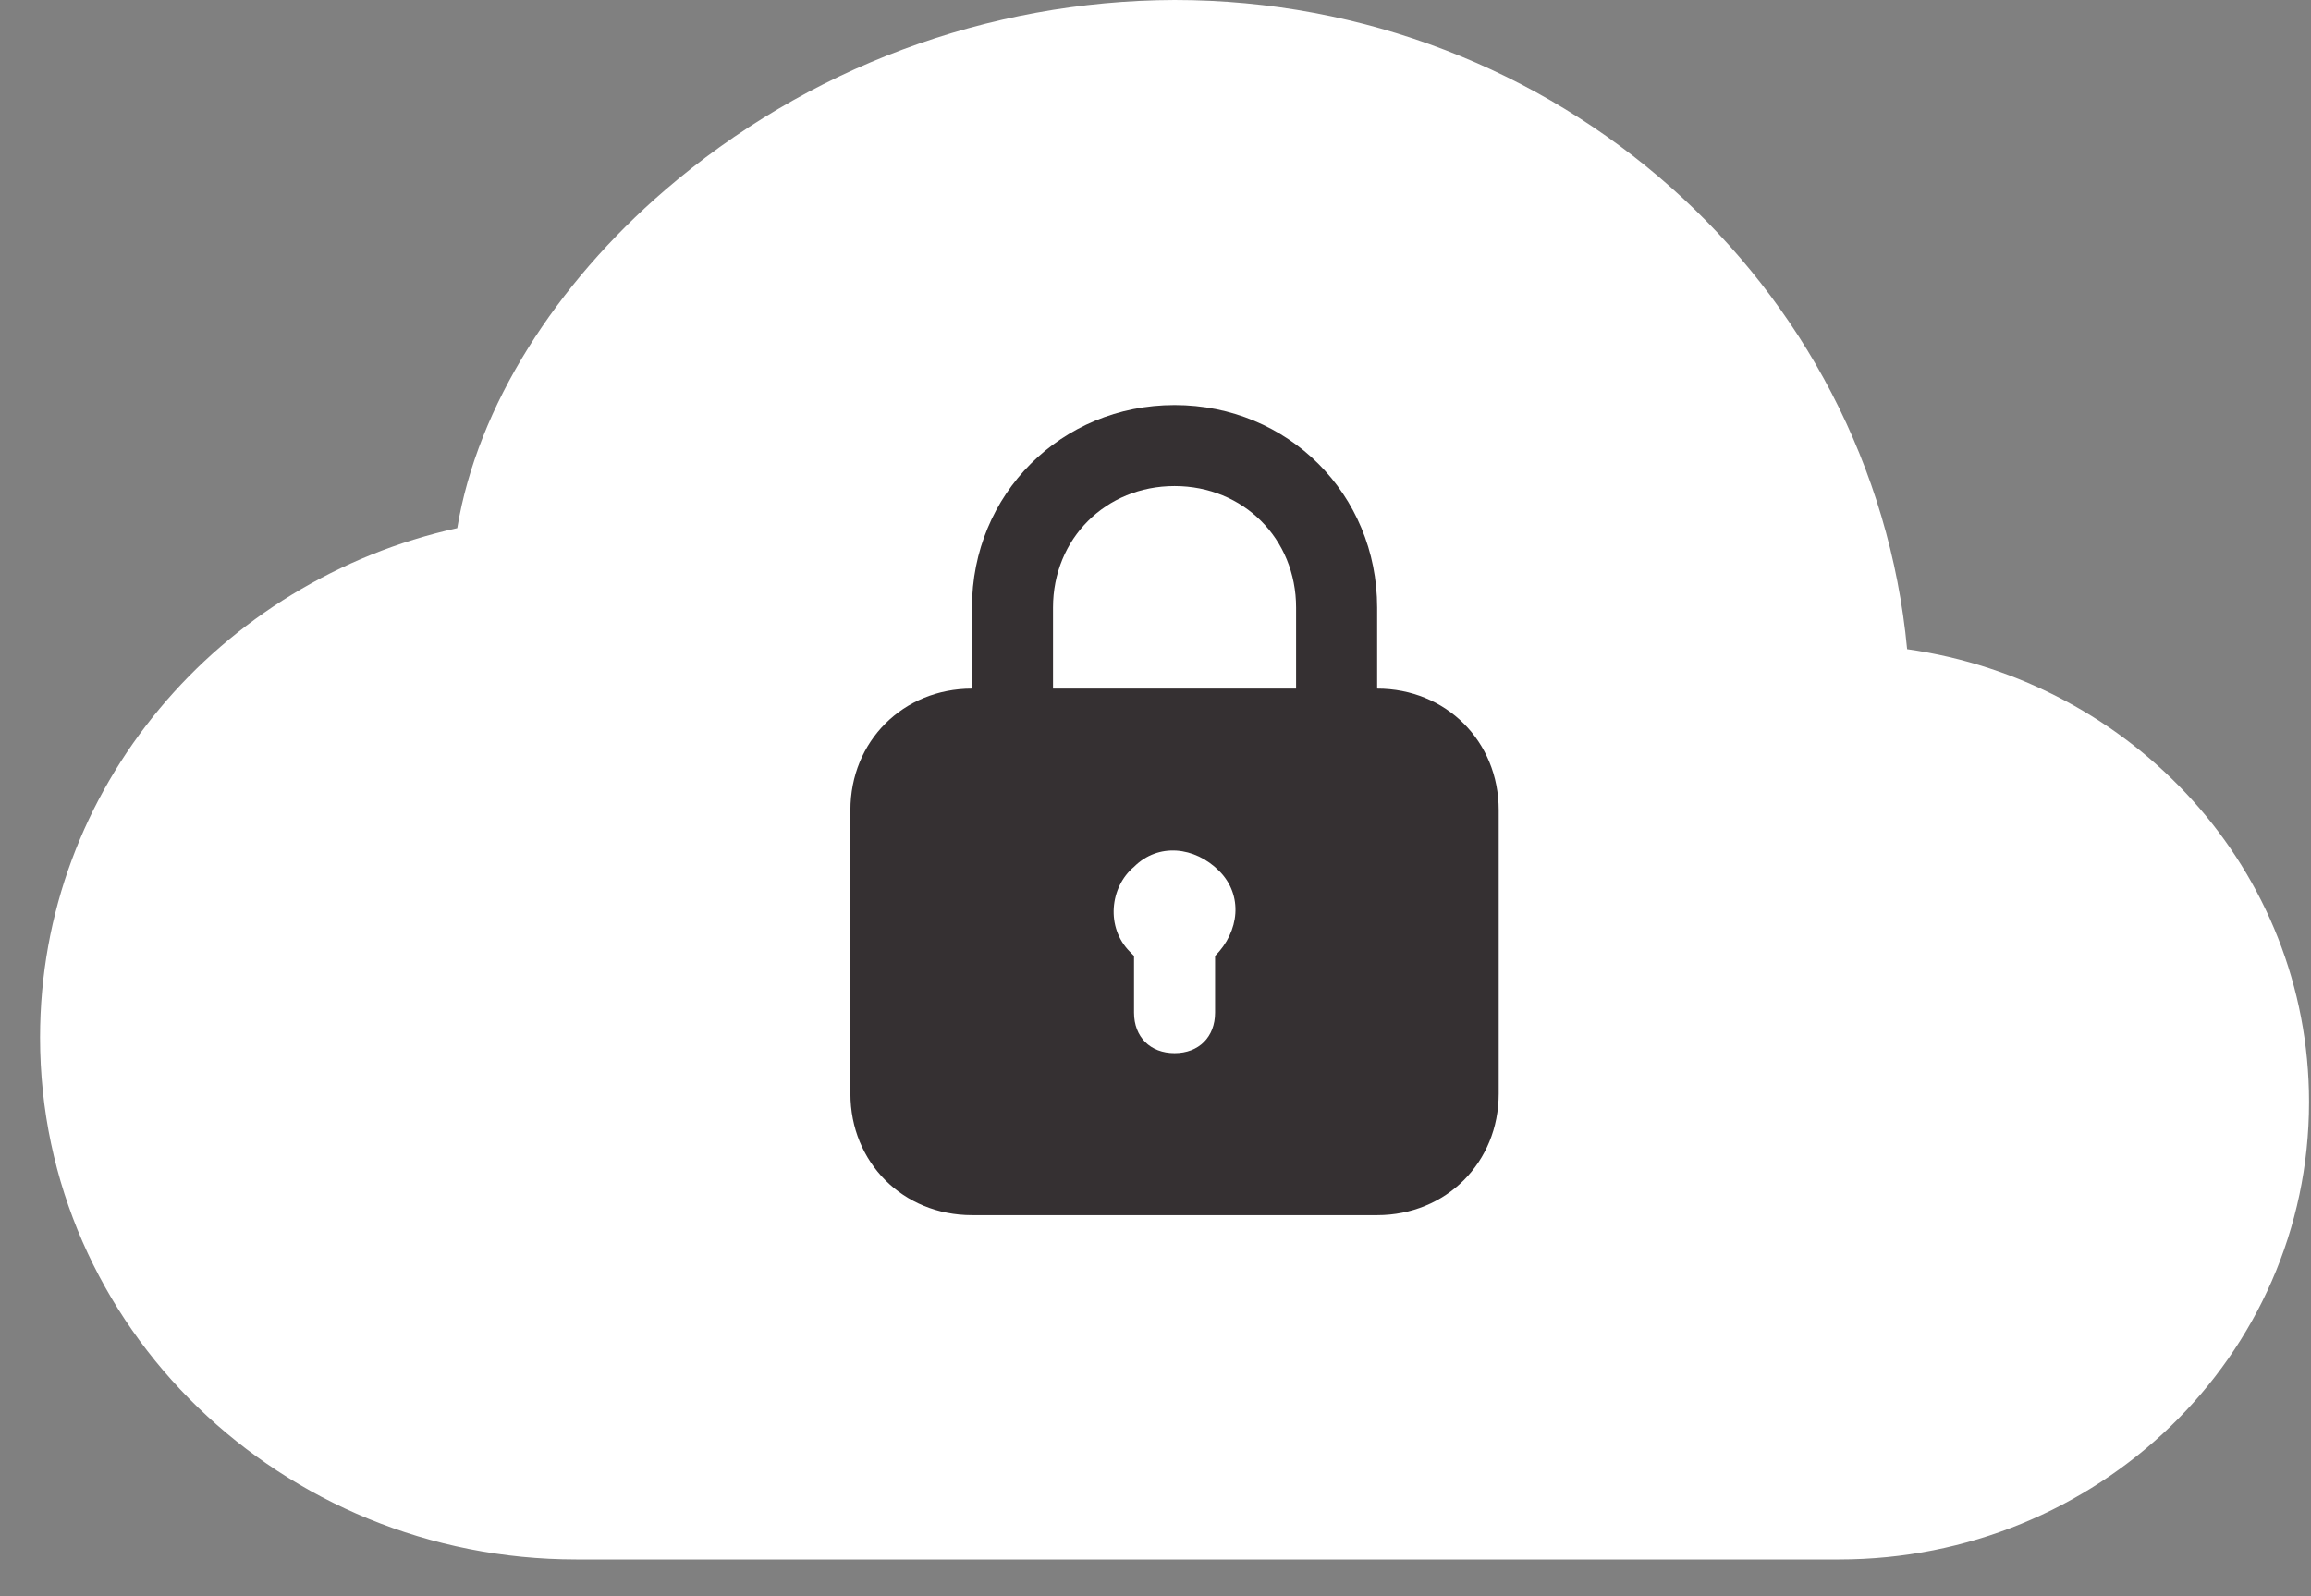<svg xmlns="http://www.w3.org/2000/svg" width="55" height="38" viewBox="0 0 55 38" fill="none"><rect x="0" y="0" width="55" height="38" fill="#808080" stroke="none"/><path d="M27.953 0C23.499 0.014 19.197 1.62 15.823 4.529C13.238 6.757 11.365 9.659 10.882 12.572C5.226 13.821 0.953 18.748 0.953 24.698C0.953 31.61 6.718 37.125 13.714 37.125H43.772C49.897 37.125 54.953 32.299 54.953 26.234C54.953 20.712 50.761 16.213 45.388 15.454C44.568 6.747 37.032 0 27.953 0Z" fill="white"></path><path d="M23.132 16.393V14.464C23.132 11.764 25.254 9.643 27.954 9.643C30.654 9.643 32.775 11.764 32.775 14.464V16.393C34.414 16.393 35.668 17.646 35.668 19.285V26.035C35.668 27.675 34.414 28.928 32.775 28.928H23.132C21.493 28.928 20.239 27.675 20.239 26.035V19.285C20.239 17.646 21.493 16.393 23.132 16.393ZM30.846 14.464C30.846 12.825 29.593 11.571 27.954 11.571C26.314 11.571 25.061 12.825 25.061 14.464V16.393H30.846V14.464ZM26.893 22.66L26.989 22.757V24.107C26.989 24.685 27.375 25.071 27.954 25.071C28.532 25.071 28.918 24.685 28.918 24.107V22.757C29.497 22.178 29.593 21.31 29.014 20.732C28.436 20.153 27.568 20.057 26.989 20.635C26.411 21.118 26.314 22.082 26.893 22.66Z" fill="#353032"></path></svg>